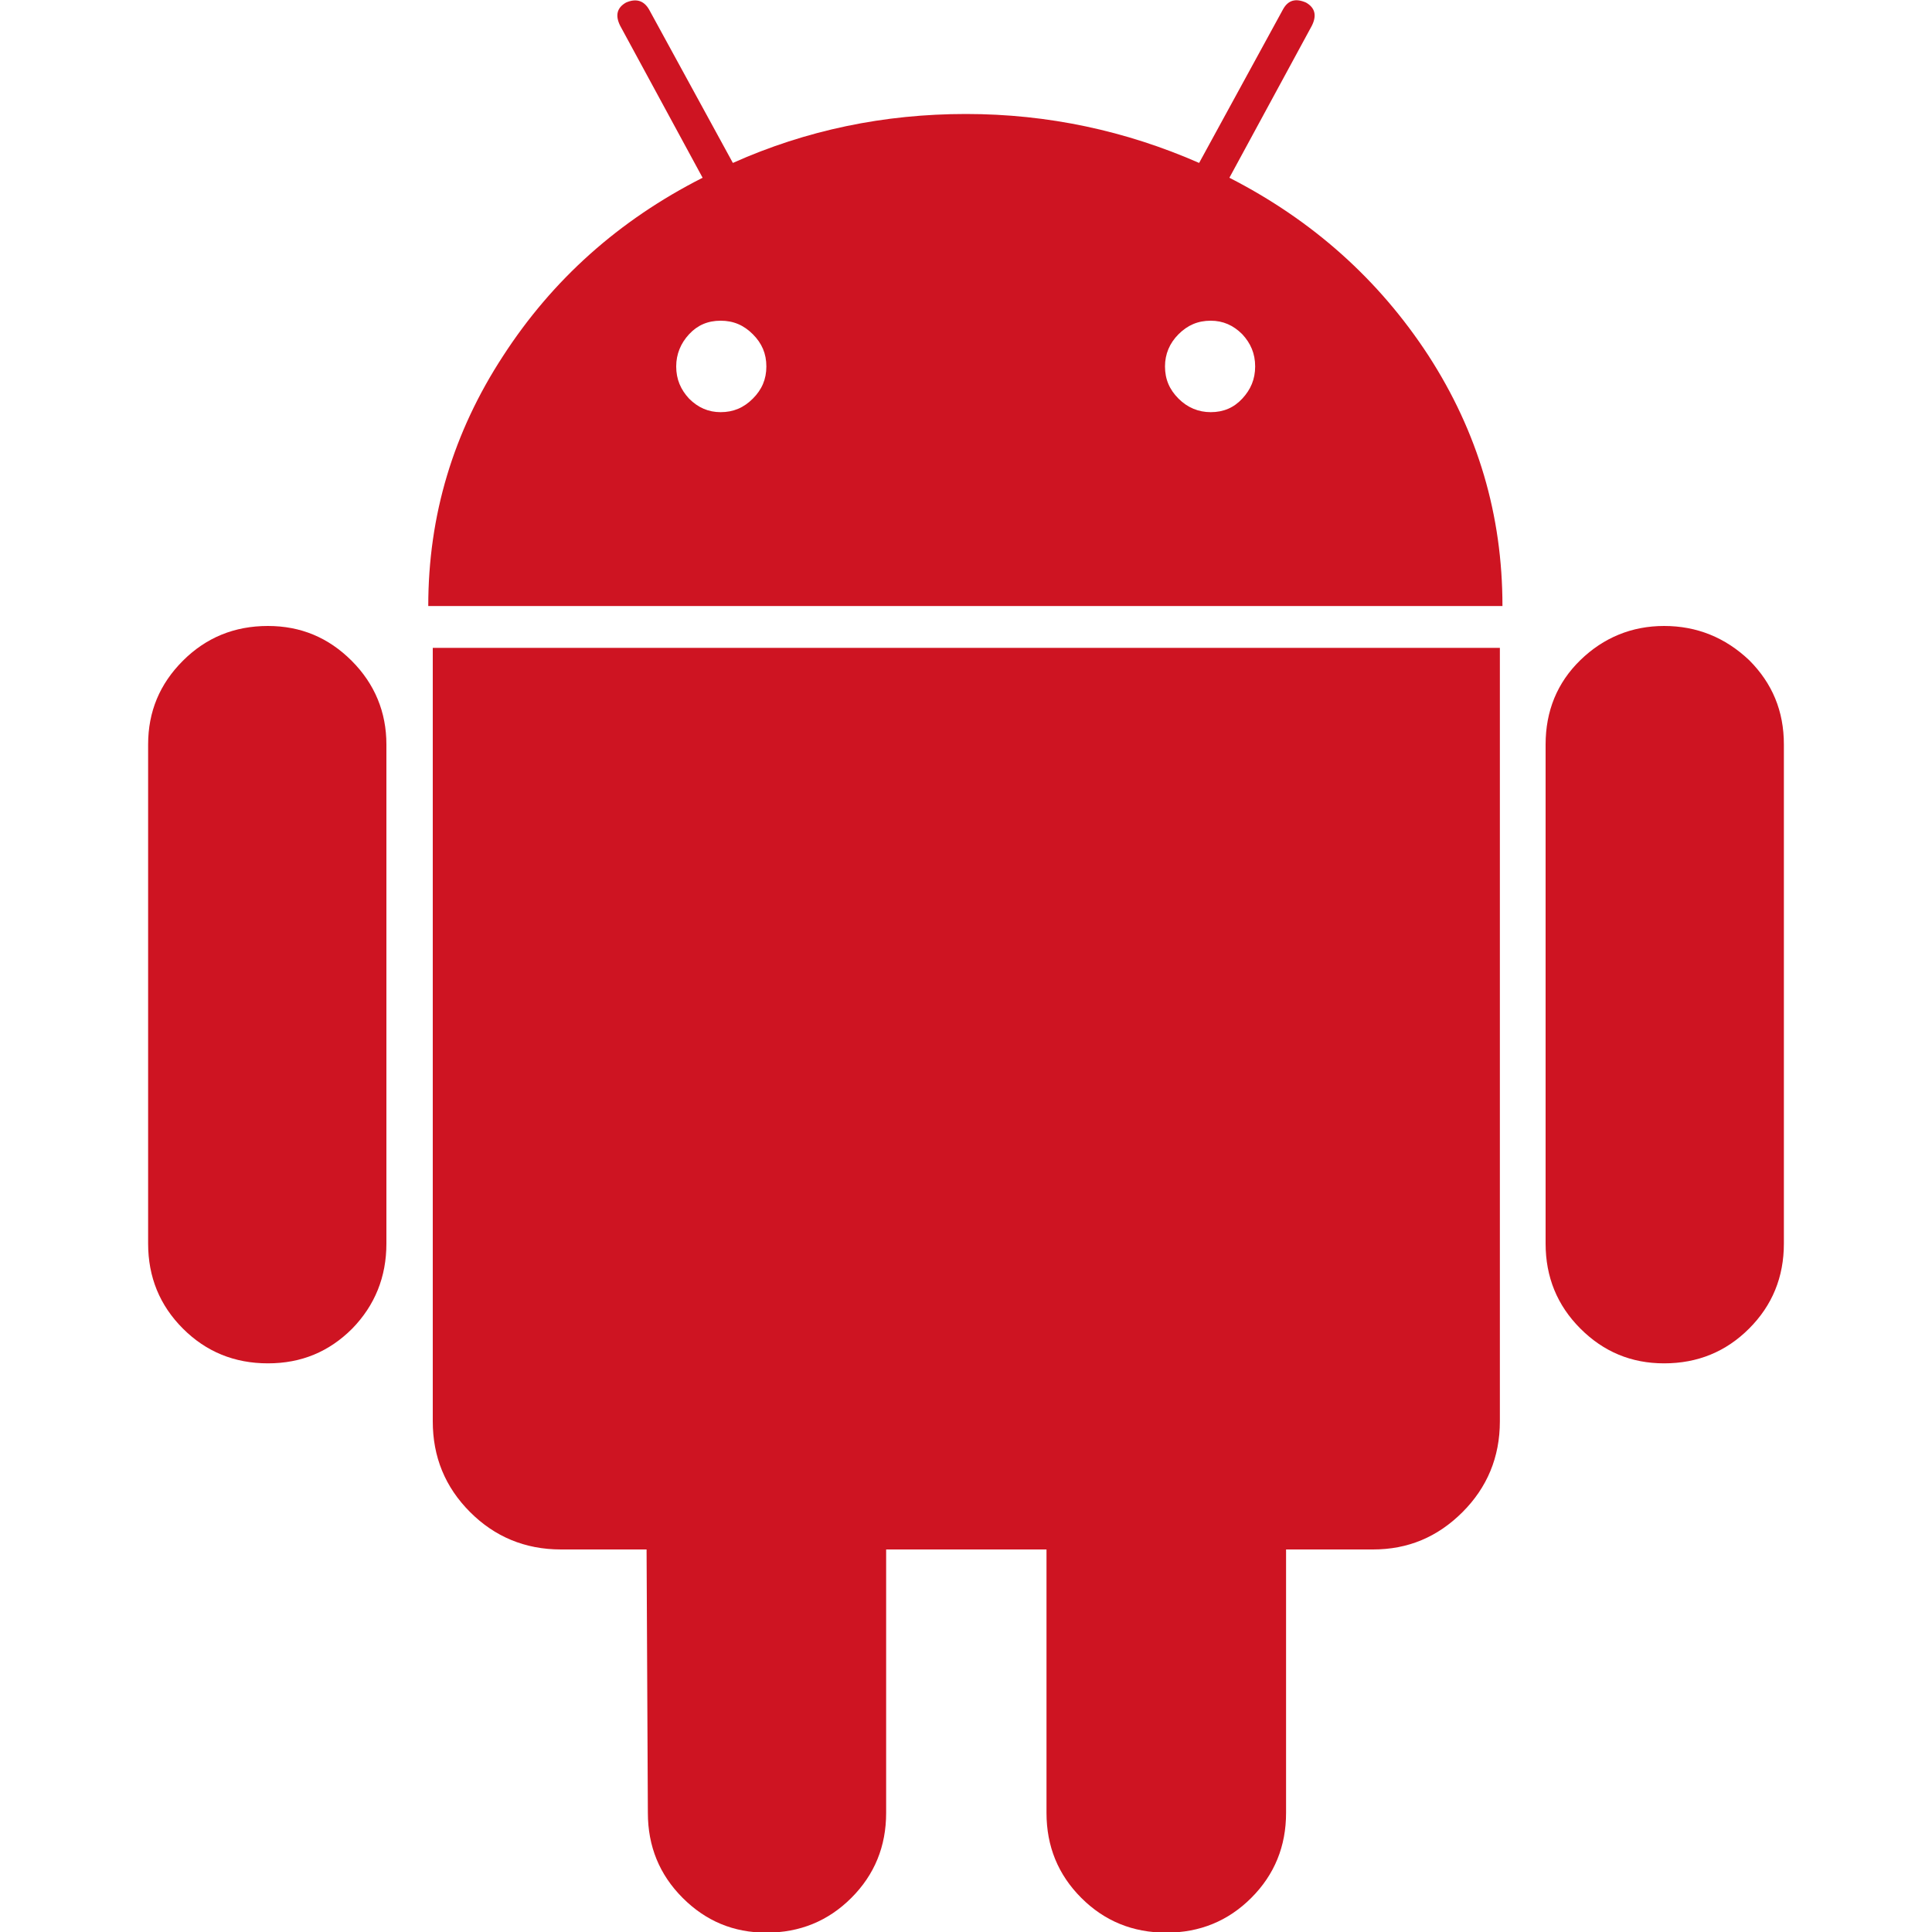<?xml version="1.0" encoding="utf-8"?>
<!-- Generator: Adobe Illustrator 24.2.0, SVG Export Plug-In . SVG Version: 6.00 Build 0)  -->
<svg version="1.1" id="Capa_1" xmlns="http://www.w3.org/2000/svg" xmlns:xlink="http://www.w3.org/1999/xlink" x="0px" y="0px"
	 width="300px" height="300px" viewBox="0 0 300 300" style="enable-background:new 0 0 300 300;" xml:space="preserve">
<style type="text/css">
	.st0{fill:#CE1422;}
</style>
<g>
	<g>
		<path class="st0" d="M41.6,97.2c-5.2,0-9.6,1.8-13.2,5.4c-3.6,3.6-5.4,7.9-5.4,13v77.5c0,5.2,1.8,9.6,5.4,13.2s8,5.4,13.2,5.4
			s9.5-1.8,13.1-5.4c3.5-3.6,5.3-8,5.3-13.2v-77.5c0-5-1.8-9.4-5.4-13C51,99,46.7,97.2,41.6,97.2z"/>
		<path class="st0" d="M190.9,27.6L203.7,4c0.8-1.6,0.5-2.8-0.9-3.6c-1.6-0.7-2.8-0.4-3.6,1.1l-13,23.8c-11.4-5-23.5-7.6-36.2-7.6
			s-24.8,2.5-36.2,7.6l-13-23.8c-0.8-1.4-2-1.8-3.6-1.1c-1.4,0.8-1.7,2-0.9,3.6l12.8,23.6c-13,6.6-23.3,15.8-31,27.7
			C70.4,67.1,66.5,80,66.5,94.1h166.8c0-14.1-3.8-27-11.5-38.9C214.1,43.4,203.8,34.2,190.9,27.6z M116.9,61.9c-1.4,1.4-3,2.1-5,2.1
			c-1.9,0-3.5-0.7-4.9-2.1c-1.3-1.4-2-3-2-5c0-1.9,0.7-3.6,2-5c1.3-1.4,2.9-2.1,4.9-2.1s3.6,0.7,5,2.1s2.1,3,2.1,5
			S118.3,60.5,116.9,61.9z M192.9,61.9c-1.3,1.4-2.9,2.1-4.9,2.1c-1.9,0-3.6-0.7-5-2.1c-1.4-1.4-2.1-3-2.1-5c0-1.9,0.7-3.6,2.1-5
			c1.4-1.4,3-2.1,5-2.1c1.9,0,3.5,0.7,4.9,2.1c1.3,1.4,2,3,2,5S194.2,60.5,192.9,61.9z"/>
		<path class="st0" d="M67.2,220.7c0,5.5,1.9,10.2,5.8,14.1c3.8,3.8,8.5,5.8,14.1,5.8h13.3l0.2,40.9c0,5.2,1.8,9.6,5.4,13.2
			c3.6,3.6,7.9,5.4,13,5.4c5.2,0,9.6-1.8,13.2-5.4c3.6-3.6,5.4-8,5.4-13.2v-40.9h24.9v40.9c0,5.2,1.8,9.6,5.4,13.2
			c3.6,3.6,8,5.4,13.2,5.4c5.2,0,9.6-1.8,13.2-5.4c3.6-3.6,5.4-8,5.4-13.2v-40.9h13.5c5.4,0,10-1.9,13.9-5.8
			c3.8-3.8,5.8-8.5,5.8-14.1V100.6H67.2V220.7z"/>
		<path class="st0" d="M258.4,97.2c-5,0-9.4,1.8-13,5.3c-3.6,3.5-5.4,7.9-5.4,13.1v77.5c0,5.2,1.8,9.6,5.4,13.2
			c3.6,3.6,7.9,5.4,13,5.4c5.2,0,9.6-1.8,13.2-5.4c3.6-3.6,5.4-8,5.4-13.2v-77.5c0-5.2-1.8-9.5-5.4-13.1
			C267.9,99,263.5,97.2,258.4,97.2z"/>
	</g>
</g>
</svg>
